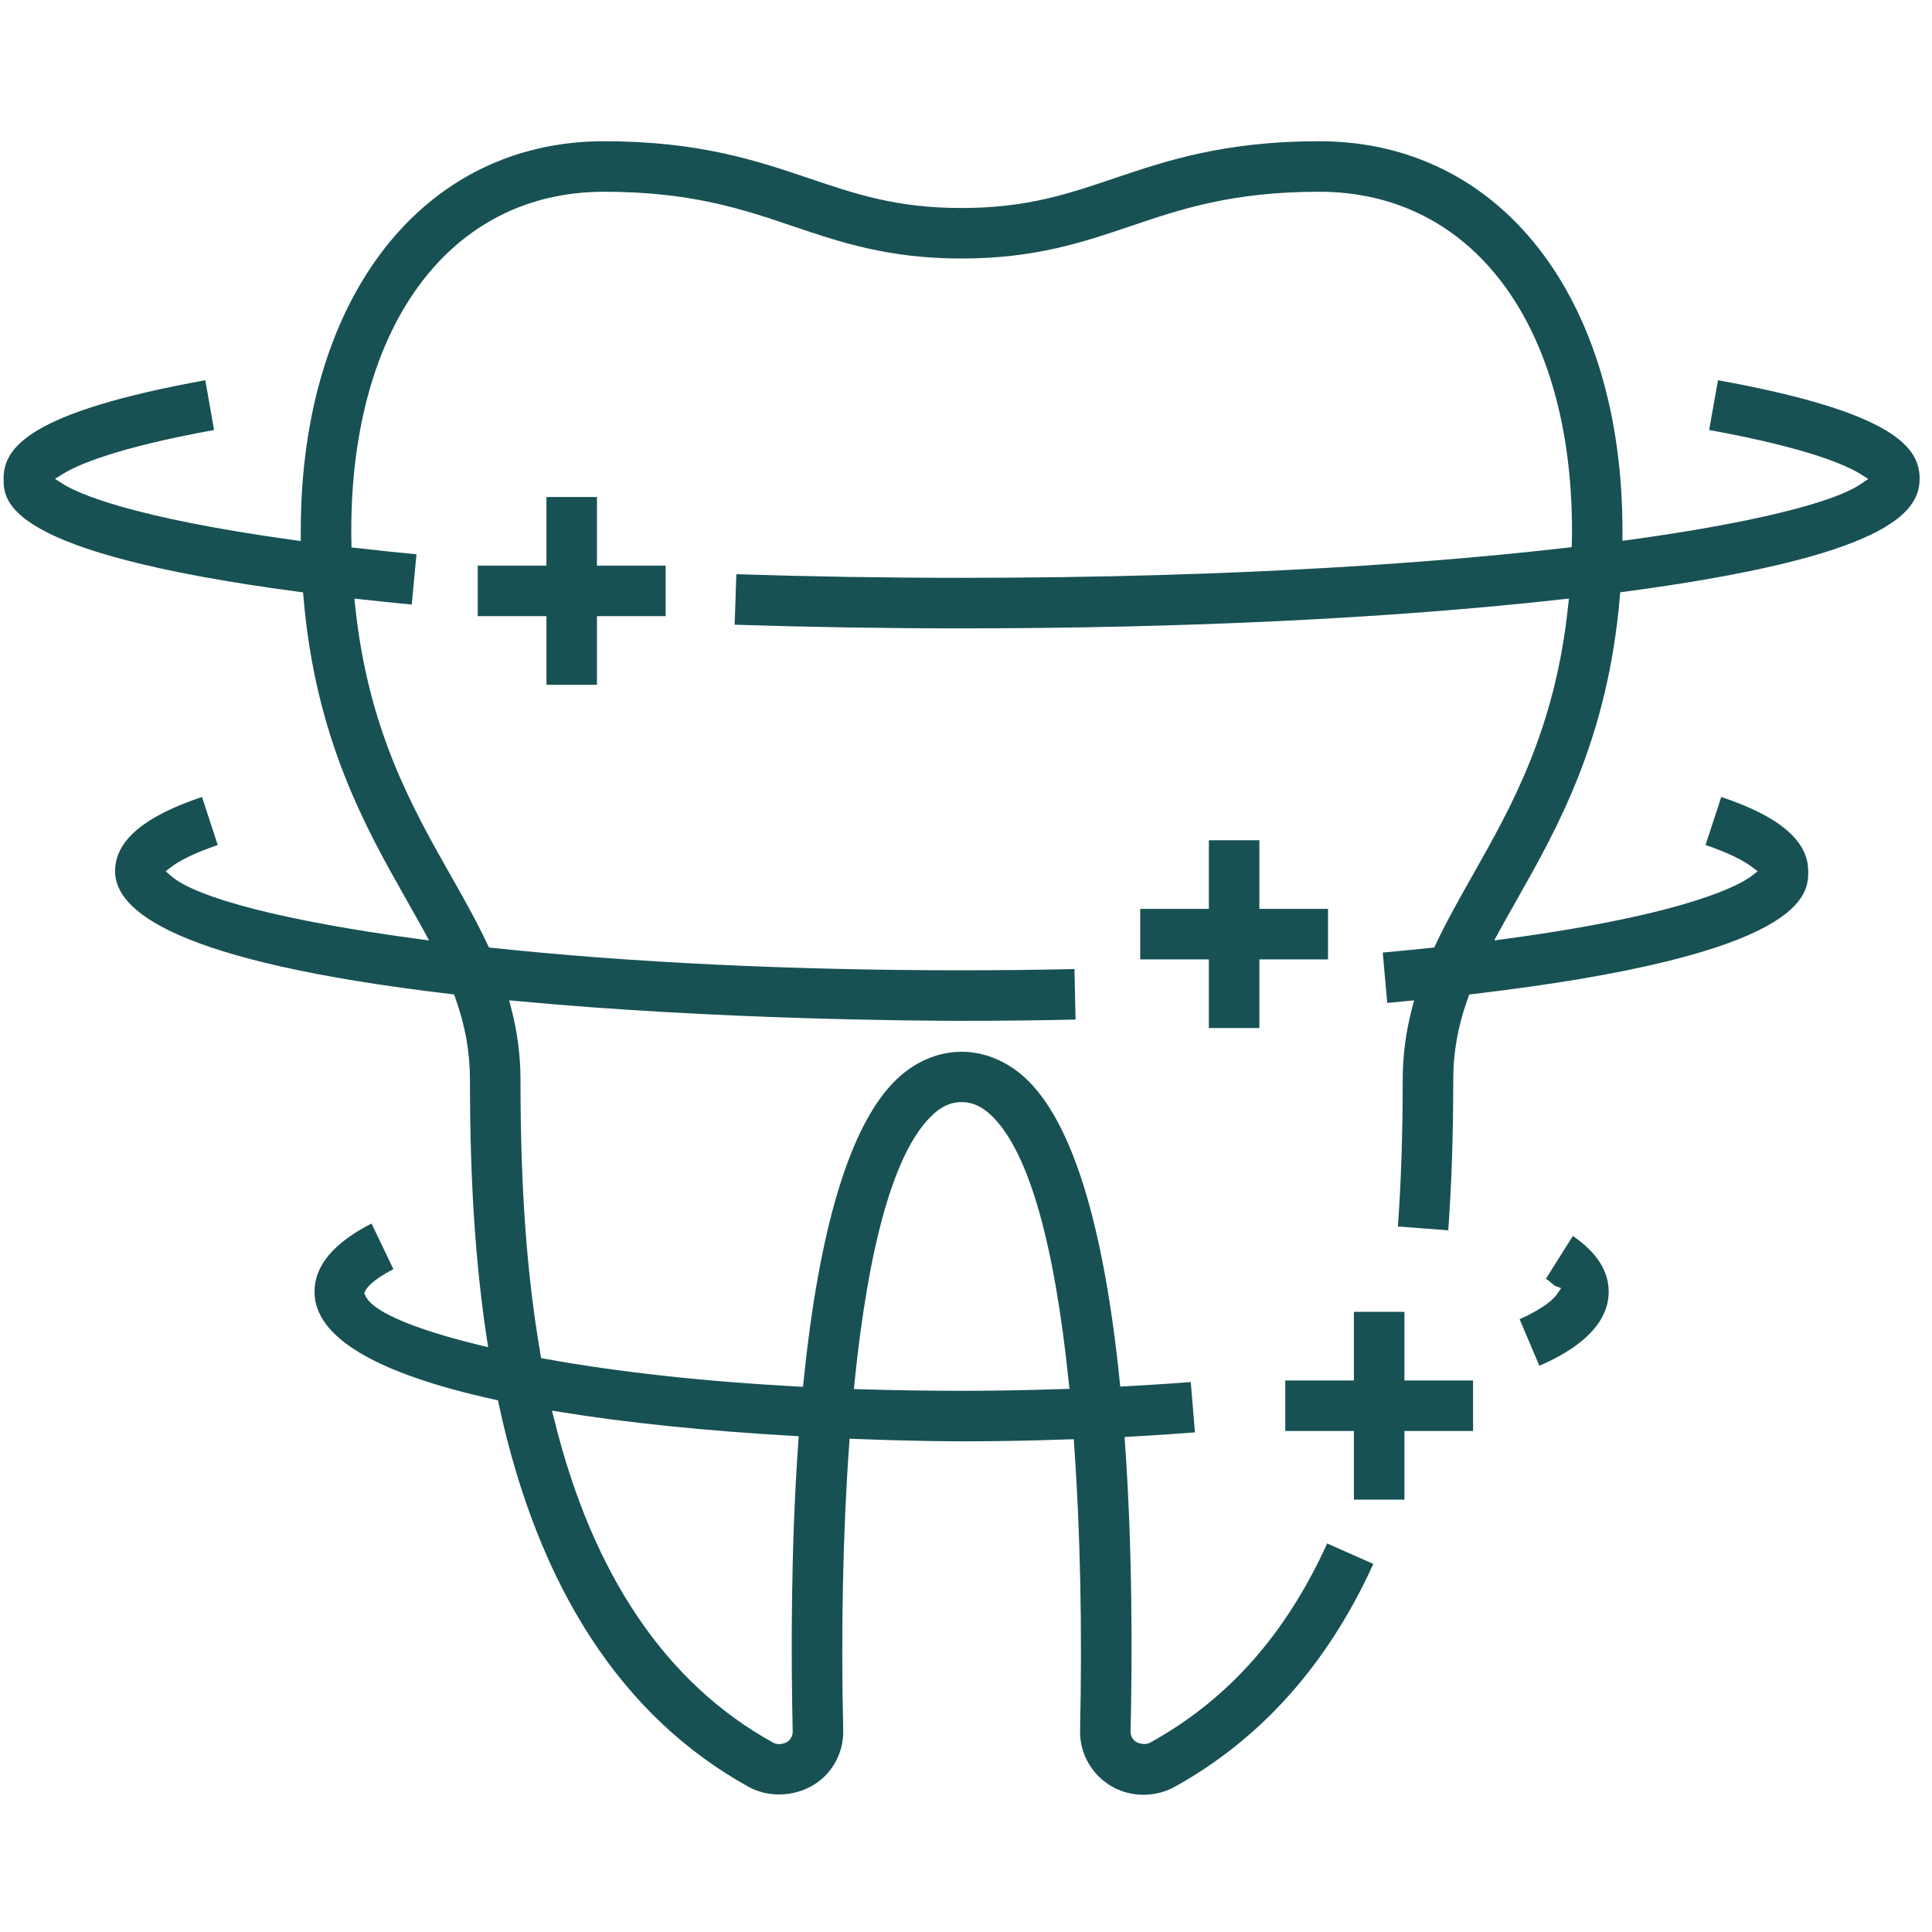 <svg width="121" height="121" viewBox="0 0 121 121" fill="none" xmlns="http://www.w3.org/2000/svg">
<g clip-path="url(#clip0_4_242)">
<path d="M95.003 56.344C97.539 51.865 100.694 46.286 101.448 37.387L101.472 37.095L101.765 37.056C118.126 34.875 120.225 32.129 120.225 29.983C120.225 28.064 118.715 25.83 107.597 23.814L107.042 26.93C113.273 28.064 115.663 29.15 116.539 29.7L117.007 29.997L116.549 30.309C114.797 31.511 109.505 32.791 102.032 33.814L101.614 33.872V33.254C101.619 18.654 93.985 8.845 82.618 8.845C76.655 8.845 73.018 10.077 69.815 11.157C66.85 12.16 64.299 13.027 60.225 13.027C56.15 13.027 53.604 12.16 50.654 11.162C47.436 10.077 43.8 8.845 37.831 8.845C26.469 8.845 18.836 18.654 18.836 33.254V33.887L18.422 33.828C8.121 32.402 4.859 30.888 3.934 30.304L3.442 29.992L3.934 29.686C4.82 29.135 7.215 28.055 13.408 26.93L12.857 23.814C1.739 25.83 0.225 28.064 0.225 29.983C0.225 31.37 0.225 34.612 18.689 37.061L18.982 37.1L19.006 37.392C19.756 46.291 22.915 51.865 25.451 56.344C25.826 57.006 26.186 57.643 26.527 58.262L26.873 58.899L26.157 58.802C17.95 57.697 12.322 56.261 10.711 54.859L10.375 54.567L10.73 54.294C11.149 53.978 11.986 53.486 13.636 52.921L12.653 49.913C10.214 50.74 7.206 52.113 7.206 54.562C7.206 57.011 10.847 60.209 28.212 62.254L28.436 62.283L28.514 62.497C29.141 64.249 29.433 65.89 29.433 67.657C29.433 73.952 29.769 79.092 30.49 83.839L30.573 84.374L30.042 84.248C27.623 83.659 23.47 82.476 22.881 81.142L22.813 80.986L22.886 80.83C22.959 80.684 23.29 80.178 24.638 79.487L23.27 76.629C20.9 77.837 19.697 79.273 19.697 80.898C19.697 83.732 23.485 86.005 30.957 87.651L31.186 87.699L31.235 87.933C33.718 99.48 38.99 107.552 46.901 111.918C48.419 112.751 50.474 112.449 51.686 111.213C52.436 110.443 52.835 109.431 52.81 108.355C52.664 102.056 52.796 95.868 53.185 90.46L53.21 90.104L53.56 90.119C57.304 90.265 59.937 90.27 60.225 90.27C62.352 90.27 64.533 90.231 66.894 90.148L67.249 90.138L67.274 90.489C67.658 95.888 67.785 102.07 67.644 108.355C67.619 109.431 68.019 110.443 68.768 111.213C69.518 111.982 70.531 112.405 71.611 112.405C72.302 112.405 72.974 112.235 73.549 111.918C78.962 108.929 83.154 104.232 86.011 97.947L83.12 96.666C80.52 102.382 76.883 106.466 72.025 109.144C71.728 109.309 71.227 109.202 71.032 108.998C70.881 108.842 70.803 108.647 70.808 108.428C70.91 103.896 70.935 97.085 70.457 90.367L70.433 89.997L70.803 89.978C72.346 89.89 73.641 89.802 74.839 89.71L74.576 86.555C73.374 86.653 72.069 86.735 70.506 86.823L70.16 86.843L70.126 86.497C69.143 76.902 67.245 70.602 64.475 67.769C63.277 66.547 61.768 65.871 60.225 65.871C58.681 65.871 57.177 66.547 55.98 67.769C53.21 70.607 51.306 76.912 50.328 86.511L50.289 86.857L49.943 86.838C44.077 86.521 38.766 85.937 34.146 85.105L33.893 85.056L33.849 84.808C32.997 79.891 32.598 74.443 32.598 67.657C32.598 66.124 32.408 64.649 32.019 63.154L31.887 62.648L32.408 62.697C44.851 63.87 57.766 63.933 60.225 63.933C62.683 63.933 64.986 63.909 67.361 63.855L67.293 60.691C64.937 60.744 62.561 60.769 60.225 60.769C49.607 60.769 39.443 60.282 30.826 59.362L30.621 59.342L30.534 59.153C29.833 57.658 29.005 56.197 28.202 54.786C25.787 50.516 23.051 45.677 22.243 37.942L22.195 37.489L22.642 37.538C23.645 37.65 24.692 37.757 25.787 37.864L26.084 34.714C24.814 34.593 23.553 34.461 22.336 34.32L22.015 34.286L22.005 33.692C22 33.551 22 33.405 22 33.254C22 20.348 28.212 12.009 37.831 12.009C43.279 12.009 46.506 13.1 49.627 14.156C52.582 15.159 55.624 16.191 60.225 16.191C64.825 16.191 67.873 15.159 70.813 14.161C73.933 13.105 77.161 12.009 82.618 12.009C92.238 12.009 98.454 20.348 98.454 33.254C98.454 33.4 98.449 33.536 98.449 33.677L98.435 34.267L98.118 34.305C90.641 35.167 77.993 36.189 60.225 36.189C55.478 36.189 50.737 36.111 46.117 35.961L46.01 39.125C50.63 39.276 55.41 39.354 60.225 39.354C74.157 39.354 87.15 38.726 97.807 37.538L98.26 37.489L98.211 37.937C97.403 45.677 94.662 50.516 92.247 54.786C91.449 56.197 90.617 57.663 89.915 59.153L89.828 59.337L89.623 59.362C88.659 59.464 87.652 59.561 86.6 59.659L86.883 62.813C87.272 62.774 87.662 62.74 88.041 62.701L88.562 62.653L88.431 63.159C88.041 64.653 87.851 66.124 87.851 67.657C87.851 70.982 87.754 73.981 87.55 76.814L90.704 77.053C90.913 74.156 91.016 71.079 91.016 67.657C91.016 65.89 91.308 64.249 91.941 62.497L92.019 62.283L92.243 62.258C113.249 59.785 113.249 55.988 113.249 54.562C113.249 52.113 110.24 50.74 107.801 49.913L106.818 52.921C108.449 53.481 109.281 53.963 109.7 54.279L110.084 54.567L109.705 54.859C109.008 55.389 105.849 57.239 94.297 58.802L93.581 58.899L93.927 58.262C94.268 57.639 94.628 57.006 95.003 56.344ZM53.516 86.604C54.412 77.866 56.004 72.272 58.243 69.984C59.081 69.123 59.777 69.025 60.225 69.025C60.672 69.025 61.369 69.123 62.211 69.984C64.45 72.272 66.037 77.861 66.938 86.594L66.977 86.984L66.582 86.993C64.319 87.071 62.24 87.105 60.225 87.105C58.092 87.105 55.955 87.071 53.867 87.008L53.477 86.993L53.516 86.604ZM35.115 88.434C39.282 89.111 44.169 89.612 49.656 89.929L50.021 89.953L49.997 90.318C49.52 97.056 49.544 103.881 49.646 108.428C49.651 108.647 49.573 108.842 49.422 108.998C49.286 109.134 49.033 109.231 48.789 109.231C48.653 109.231 48.526 109.202 48.419 109.139C41.721 105.444 37.106 98.628 34.706 88.882L34.569 88.347L35.115 88.434Z" fill="#185154"/>
<path d="M100.752 80.898C100.752 83.464 97.797 84.934 96.41 85.538L95.173 82.622C96.819 81.882 97.349 81.293 97.505 81.064L97.773 80.675L97.374 80.529C97.374 80.529 97.339 80.499 97.315 80.48C97.218 80.397 97.062 80.256 96.819 80.086L98.508 77.408C99.997 78.425 100.752 79.604 100.752 80.898Z" fill="#185154"/>
<path d="M41.687 35.425V38.589H37.388V42.888H34.224V38.589H29.92V35.425H34.224V31.127H37.388V35.425H41.687Z" fill="#185154"/>
<path d="M83.173 56.923V60.087H78.874V64.386H75.71V60.087H71.412V56.923H75.71V52.624H78.874V56.923H83.173Z" fill="#185154"/>
<path d="M92.257 86.458V89.622H87.959V93.921H84.794V89.622H80.496V86.458H84.794V82.159H87.959V86.458H92.257Z" fill="#185154"/>
</g>
<defs>
<clipPath id="clip0_4_242">
<rect width="120" height="120" fill="white" transform="translate(0.225 0.845)"/>
</clipPath>
</defs>
</svg>
